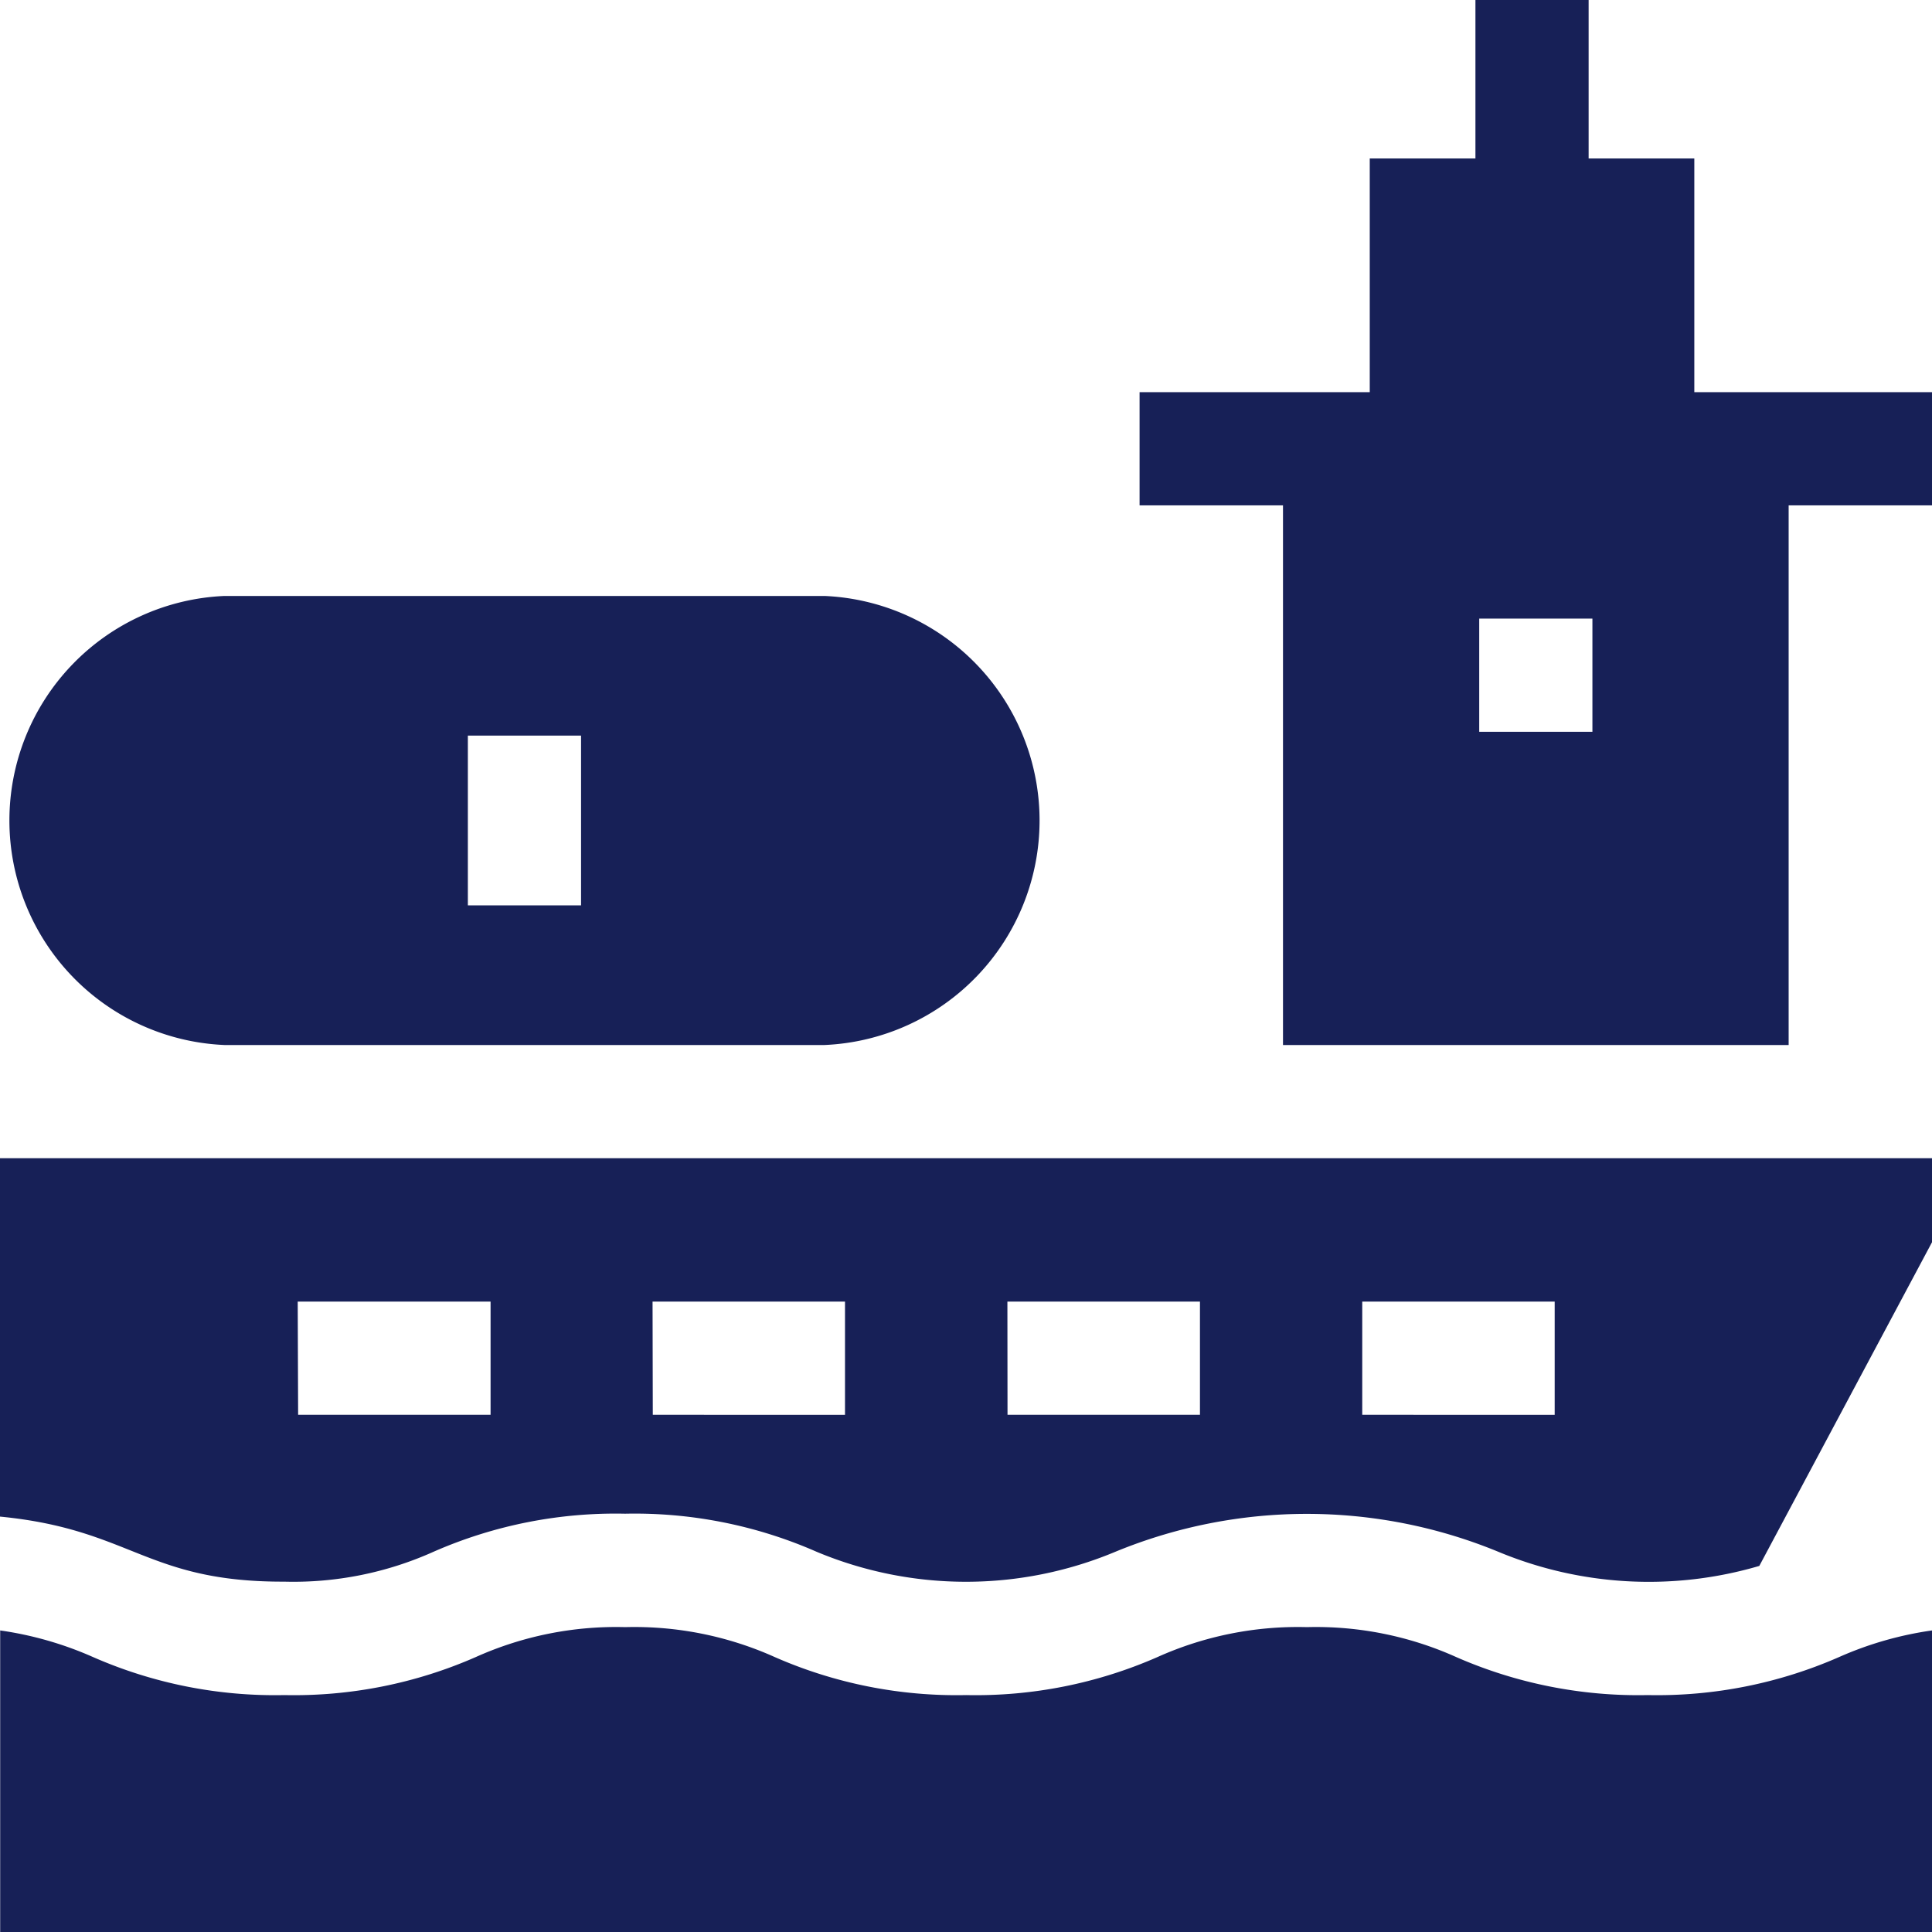 <?xml version="1.0" encoding="UTF-8"?> <svg xmlns="http://www.w3.org/2000/svg" width="32.668" height="32.668" viewBox="0 0 32.668 32.668"><path d="M0,312.99c2.23.217,2.467,1.107,4.806,1.1a5.782,5.782,0,0,0,2.528-.507,7.654,7.654,0,0,1,3.236-.642,7.648,7.648,0,0,1,3.236.643,6.542,6.542,0,0,0,5.055,0,8.5,8.5,0,0,1,6.472,0,6.622,6.622,0,0,0,4.415.24l2.92-5.473V306.93H0Zm23.034-3.635h3.254v1.914H23.034Zm-6,0H20.29v1.914H17.036Zm-6,0h3.254v1.914H11.038Zm-6,0H8.295v1.914H5.041Z" transform="translate(0 -287.346)" fill="#172057"></path><path d="M4.085,165.523H14.23a3.8,3.8,0,0,0,0-7.593H4.085A3.8,3.8,0,0,0,4.085,165.523ZM8.2,160.291h1.914v2.871H8.2Z" transform="translate(-0.289 -147.853)" fill="#172057"></path><path d="M314.889,6.631h-3.509V2.68h-1.787V0h-1.914V2.68h-1.787V6.631H302V8.545h2.425V17.67h8.55V8.545H315.4V6.631Zm-5.232,5.743h-1.914V10.46h1.914Z" transform="translate(-282.731)" fill="#172057"></path><path d="M27.861,432.349a7.66,7.66,0,0,1-3.236-.642A5.78,5.78,0,0,0,22.1,431.2a5.791,5.791,0,0,0-2.528.506,7.648,7.648,0,0,1-3.236.643,7.642,7.642,0,0,1-3.236-.643,5.793,5.793,0,0,0-2.528-.506,5.79,5.79,0,0,0-2.527.506,7.648,7.648,0,0,1-3.236.643,7.648,7.648,0,0,1-3.236-.643,5.933,5.933,0,0,0-1.57-.45v5.1H32.668v-5.1a5.92,5.92,0,0,0-1.571.45A7.66,7.66,0,0,1,27.861,432.349Z" transform="translate(0 -403.687)" fill="#172057"></path></svg> 